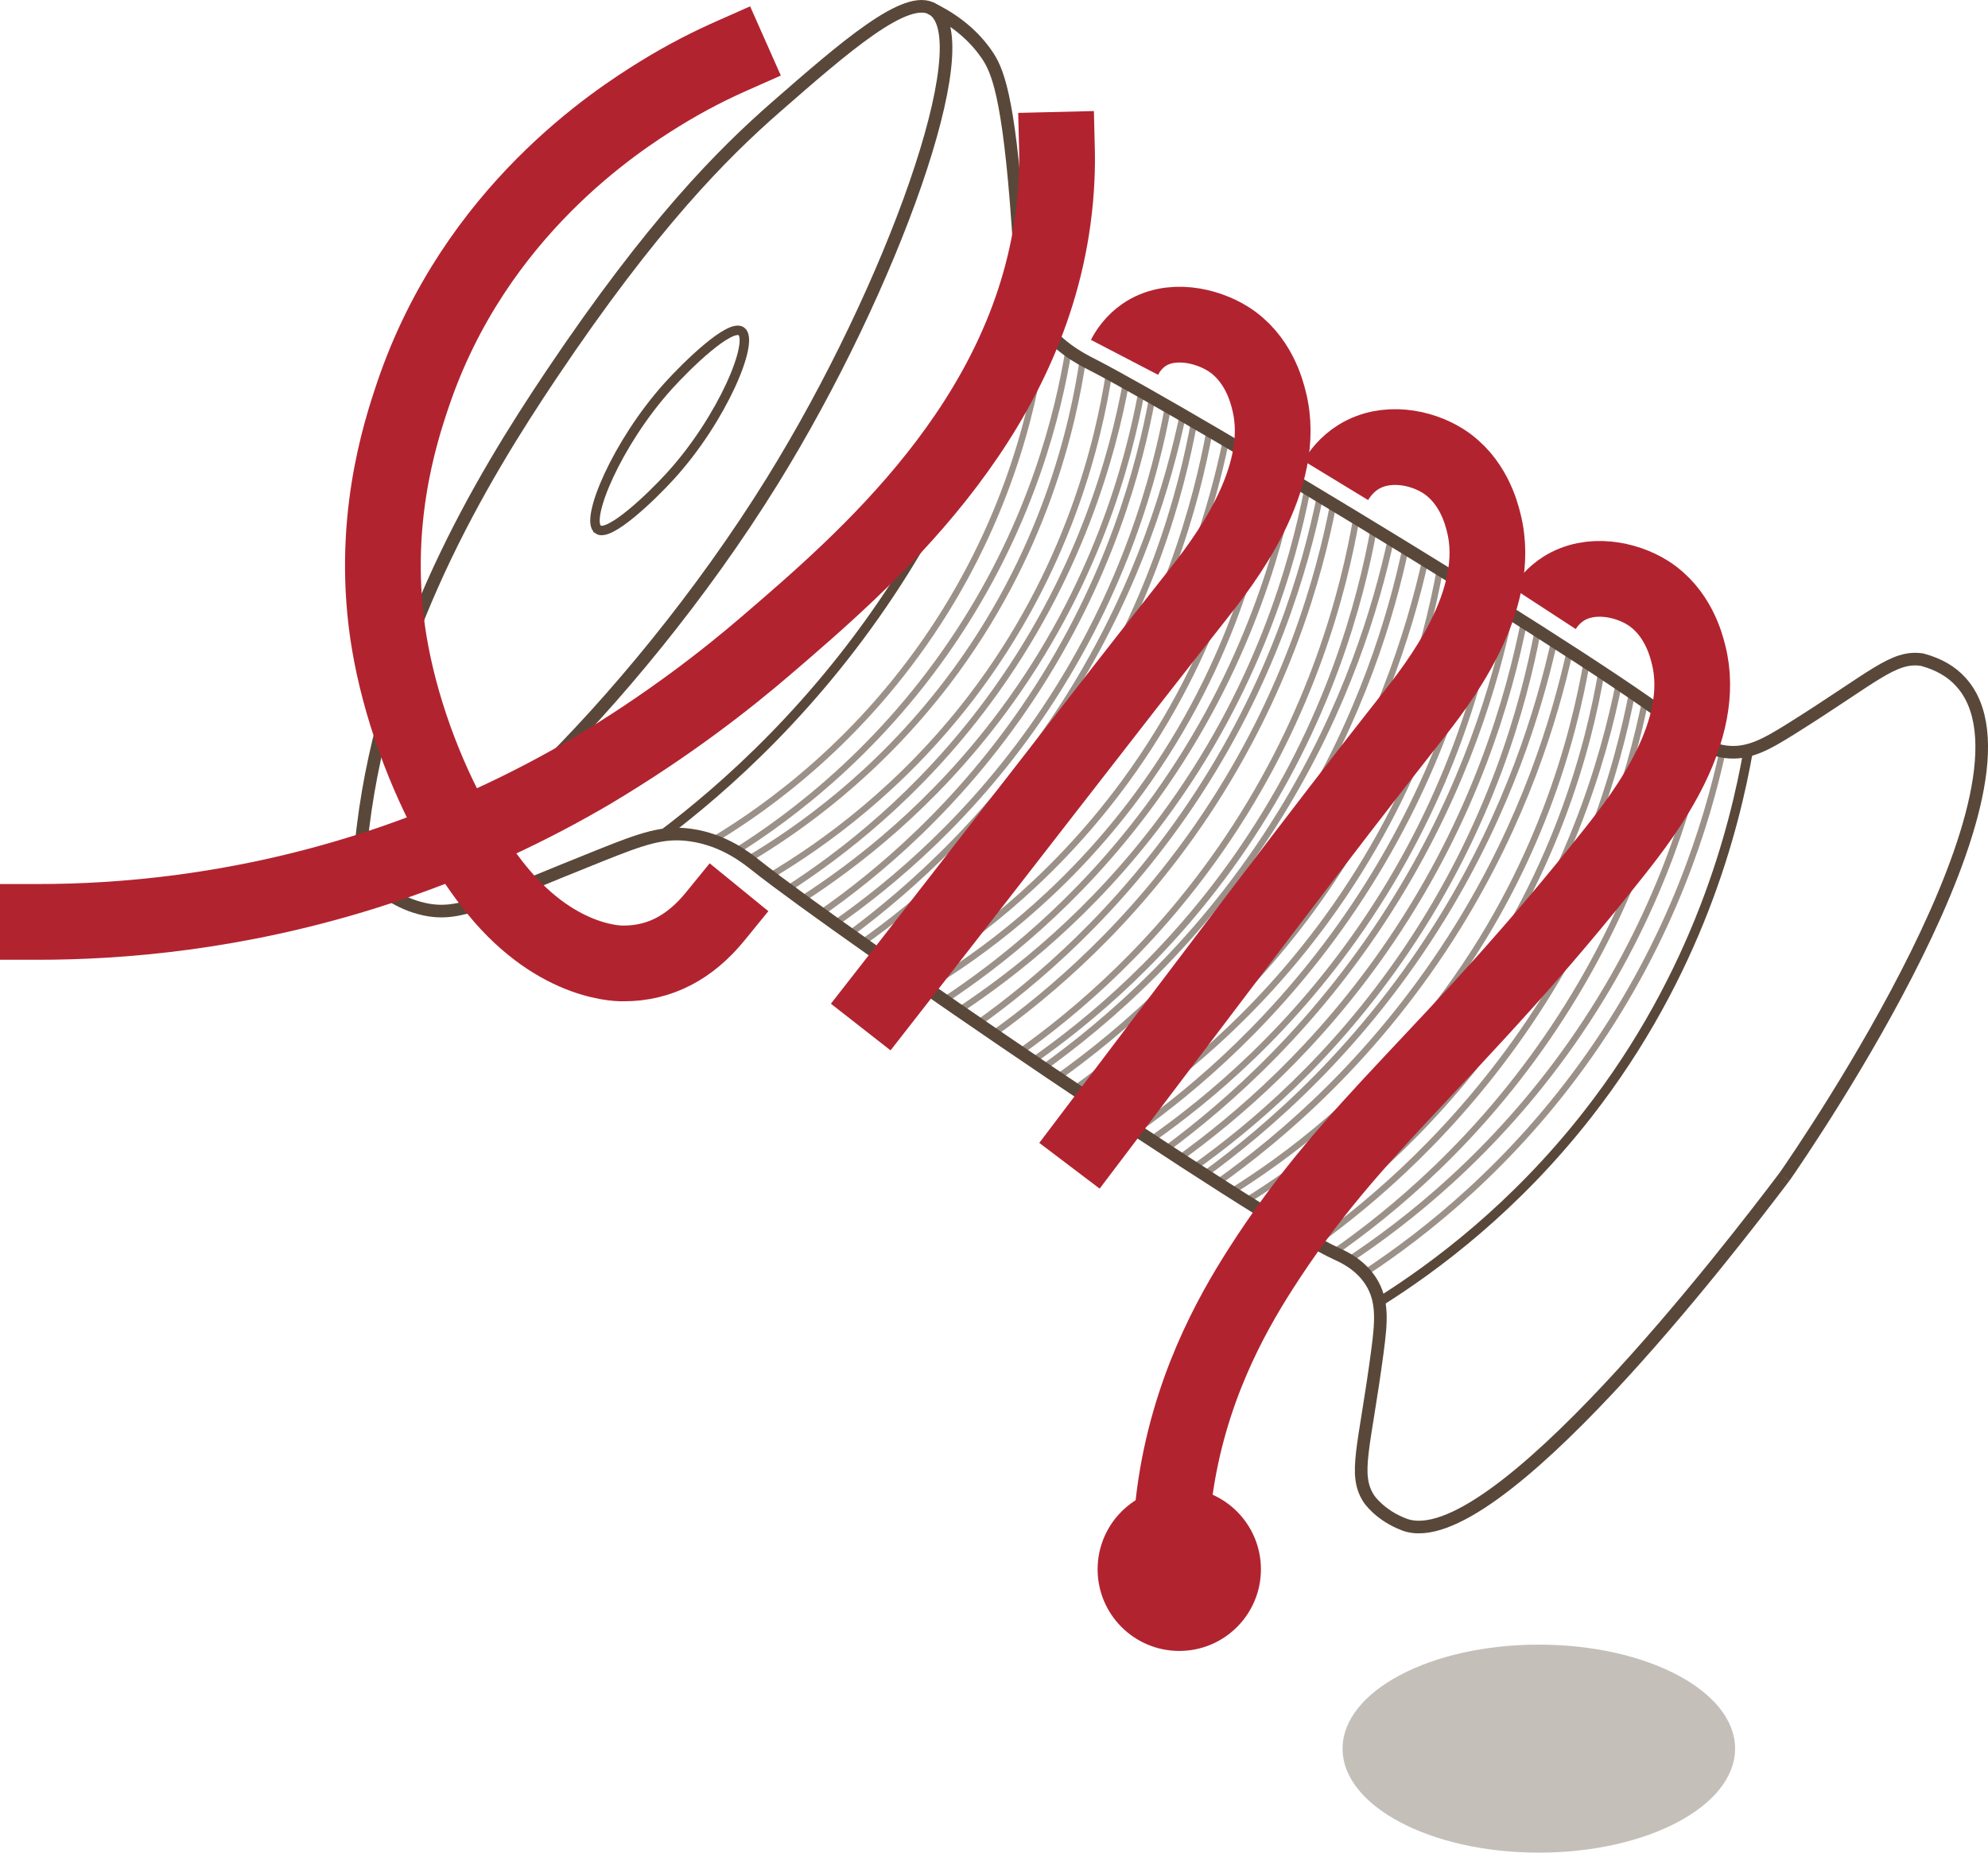 <svg viewBox="0 0 157.52 146.78" xmlns="http://www.w3.org/2000/svg" data-name="Layer 2" id="Layer_2">
  <defs>
    <style>
      .cls-1 {
        fill: #8c8177;
        opacity: .5;
      }

      .cls-2 {
        fill: #b22330;
        stroke-width: 3px;
      }

      .cls-2, .cls-3, .cls-4 {
        stroke: #b22330;
      }

      .cls-2, .cls-3, .cls-4, .cls-5, .cls-6, .cls-7 {
        stroke-miterlimit: 10;
      }

      .cls-3 {
        stroke-linecap: square;
      }

      .cls-3, .cls-4 {
        stroke-width: 6px;
      }

      .cls-3, .cls-4, .cls-5, .cls-6, .cls-7 {
        fill: none;
      }

      .cls-5, .cls-6, .cls-7 {
        stroke: #594839;
      }

      .cls-6 {
        opacity: .6;
        stroke-width: .5px;
      }

      .cls-7 {
        stroke-width: .75px;
      }
    </style>
  </defs>
  <g data-name="option 2" id="option_2">
    <g>
      <path d="M29.34,69.64c3.63,2.47,20.67-13.47,31.86-31.54C70.67,22.81,77.7,3.15,73.92.74c-2.07-1.32-7.03,3.02-12.45,7.75-4.25,3.72-9.77,9.26-17.73,21.11-5.69,8.47-13.14,20.93-14.98,35.95-.22,1.81-.34,3.47.57,4.09Z" class="cls-5"></path>
      <path d="M29.34,69.64c.79.76,2.22,1.93,4.23,2.38,2.88.65,4.93-.63,13.96-4.23,3.38-1.35,5.01-1.94,7.19-1.63,2.65.37,4.46,1.84,5.17,2.4,6.98,5.52,39.75,27.94,46.09,30.81.41.19,1.78.78,2.66,2.17.97,1.55.8,3.23.5,5.53-1.02,7.67-1.93,9.73-.68,11.67,0,0,.85,1.31,2.82,2.05,7.02,2.62,25.88-21.96,30.11-27.55" class="cls-5"></path>
      <path d="M73.7.63c1.38.66,3.13,1.75,4.44,3.62.86,1.22,1.78,3.14,2.52,13.68.25,3.63.27,5.3,1.5,7.22,1.44,2.26,3.52,3.3,4.33,3.71,7.92,4.06,41.9,24.59,47.15,29.18.34.3,1.44,1.3,3.08,1.52,1.81.24,3.27-.61,5.24-1.84,6.56-4.11,8.06-5.79,10.33-5.46,1.38.37,2.35.98,3.03,1.72,7.5,8-12.11,36.64-13.94,39.28" class="cls-5"></path>
    </g>
    <path d="M47.38,41.95c.88.63,4.22-2.57,5.74-4.24,4.14-4.54,6.68-10.7,5.62-11.46-.89-.63-4.26,2.63-5.81,4.35-4.06,4.51-6.6,10.59-5.55,11.34Z" class="cls-7"></path>
    <path d="M52.42,66.19c5.03-3.79,12.35-10.26,18.71-20.14,5.75-8.94,8.58-17.36,10.05-23.2" class="cls-7"></path>
    <path d="M109.27,103.16c4.53-2.84,10.77-7.53,16.49-14.83,8.81-11.25,11.69-22.76,12.77-28.9" class="cls-7"></path>
    <g>
      <path d="M56.66,66.47c4.14-2.51,11.64-7.81,17.72-17.23,5.98-9.26,7.74-18.11,8.36-22.9" class="cls-6"></path>
      <path d="M59.21,68.13c4.14-2.45,10.31-6.83,15.83-14.05,7.73-10.13,10-20.43,10.77-25.66" class="cls-6"></path>
      <path d="M62.38,70.45c4.25-2.74,10.37-7.42,15.87-14.83,7.36-9.92,9.95-19.78,10.97-25.3" class="cls-6"></path>
      <path d="M65.01,72.37c4.35-3.03,10.94-8.43,16.65-17.01,6.28-9.44,8.65-18.46,9.64-23.86" class="cls-6"></path>
      <path d="M68.29,74.71c4.35-3.08,10.73-8.39,16.31-16.68,6.55-9.71,9-19.05,10.02-24.62" class="cls-6"></path>
      <path d="M69.97,75.89c4.8-3.32,12.51-9.58,18.79-19.83,5.04-8.21,7.3-15.93,8.38-21.17" class="cls-6"></path>
      <path d="M61.08,69.36c4.16-2.48,10.31-6.87,15.83-14.05,7.77-10.13,10.13-20.42,10.96-25.71" class="cls-6"></path>
      <path d="M63.56,71.24c4.26-2.75,10.37-7.43,15.87-14.83,7.4-9.95,10-19.85,11.02-25.39" class="cls-6"></path>
      <path d="M66.19,73.15c4.36-3.05,10.94-8.45,16.65-17.01,6.3-9.46,8.71-18.5,9.71-23.92" class="cls-6"></path>
      <path d="M69.47,75.49c4.36-3.09,10.73-8.4,16.31-16.68,6.57-9.74,9.04-19.1,10.06-24.68" class="cls-6"></path>
      <path d="M71.15,76.67c4.83-3.36,12.5-9.63,18.79-19.83,5.06-8.2,7.38-15.92,8.51-21.19" class="cls-6"></path>
      <path d="M72.32,77.37c4.28-2.62,10.48-7.14,16.07-14.43,7.97-10.4,10.49-20.95,11.4-26.49" class="cls-6"></path>
      <path d="M74.81,79.26c4.39-2.9,10.54-7.73,16.12-15.22,7.56-10.15,10.37-20.22,11.52-26.01" class="cls-6"></path>
      <path d="M77.47,81.09c4.5-3.21,11.09-8.75,16.89-17.35,6.46-9.59,9.08-18.77,10.23-24.42" class="cls-6"></path>
      <path d="M80.8,83.36c4.41-3.14,10.86-8.54,16.5-16.94,6.73-10.02,9.18-19.67,10.17-25.36" class="cls-6"></path>
      <path d="M82.65,84.61c4.91-3.52,12.55-9.95,18.86-20.23,5.14-8.37,7.52-16.24,8.7-21.66" class="cls-6"></path>
      <path d="M73.51,78.16c4.27-2.6,10.49-7.13,16.07-14.43,8-10.47,10.46-21.09,11.33-26.61" class="cls-6"></path>
      <path d="M75.99,80.05c4.38-2.89,10.54-7.72,16.12-15.22,7.58-10.2,10.36-20.32,11.49-26.11" class="cls-6"></path>
      <path d="M78.69,81.92c4.48-3.2,11.08-8.75,16.86-17.4,6.46-9.68,9-18.94,10.09-24.57" class="cls-6"></path>
      <path d="M81.82,84.05c4.44-3.11,10.95-8.47,16.66-16.84,6.81-9.98,9.33-19.62,10.37-25.31" class="cls-6"></path>
      <path d="M83.78,85.38c4.9-3.49,12.58-9.9,18.91-20.21,5.16-8.41,7.53-16.32,8.68-21.73" class="cls-6"></path>
      <path d="M67.31,74.01c4.68-3.47,11.82-9.68,17.79-19.44,5.15-8.42,7.49-16.32,8.62-21.68" class="cls-6"></path>
      <path d="M85.14,86.29c4.68-3.34,11.78-9.27,17.93-18.62,5.98-9.1,8.62-17.72,9.86-23.27" class="cls-6"></path>
      <path d="M87.4,87.8c4.45-2.95,10.77-7.93,16.46-15.68,7.55-10.28,10.32-20.44,11.44-26.26" class="cls-6"></path>
      <path d="M90.03,89.55c4.57-3.25,11.32-8.89,17.24-17.69,6.49-9.66,9.14-18.89,10.31-24.58" class="cls-6"></path>
      <path d="M93.44,91.78c4.52-3.26,11.03-8.77,16.77-17.25,6.72-9.91,9.38-19.43,10.54-25.25" class="cls-6"></path>
      <path d="M95.42,93.06c4.97-3.62,12.62-10.14,18.95-20.5,5.13-8.39,7.56-16.28,8.78-21.76" class="cls-6"></path>
      <path d="M86.19,87c4.41-2.84,10.67-7.64,16.32-15.19,7.83-10.45,10.53-20.9,11.58-26.69" class="cls-6"></path>
      <path d="M88.62,88.61c4.45-2.96,10.75-7.94,16.43-15.7,7.54-10.32,10.29-20.51,11.4-26.34" class="cls-6"></path>
      <path d="M91.19,90.31c4.52-3.17,11.35-8.78,17.27-17.67,6.52-9.79,9.01-19.15,10.06-24.78" class="cls-6"></path>
      <path d="M94.58,92.52c4.5-3.2,11.06-8.69,16.82-17.2,6.76-9.98,9.35-19.57,10.44-25.34" class="cls-6"></path>
      <path d="M96.44,93.72c4.97-3.53,12.71-9.99,19.12-20.37,5.19-8.4,7.61-16.3,8.82-21.75" class="cls-6"></path>
      <path d="M97.55,94.43c4.41-2.76,10.74-7.47,16.45-14.98,8.04-10.57,10.71-21.22,11.72-26.97" class="cls-6"></path>
      <path d="M100.05,95.99c4.47-2.92,10.77-7.81,16.49-15.45,7.71-10.3,10.56-20.54,11.73-26.39" class="cls-6"></path>
      <path d="M102.9,97.71c4.54-3.23,11.21-8.8,17.08-17.47,6.55-9.69,9.2-18.97,10.37-24.67" class="cls-6"></path>
      <path d="M105.68,99.24c4.53-3.16,11.44-8.81,17.43-17.79,6.29-9.41,8.84-18.38,9.97-23.89" class="cls-6"></path>
      <path d="M98.71,95.16c4.41-2.73,10.75-7.42,16.48-14.93,8.07-10.59,10.72-21.28,11.7-27" class="cls-6"></path>
      <path d="M101.34,96.79c4.44-2.92,10.71-7.82,16.38-15.45,7.68-10.34,10.47-20.61,11.6-26.46" class="cls-6"></path>
      <path d="M104.23,98.47c4.54-3.27,11.12-8.85,16.93-17.45,6.51-9.64,9.2-18.86,10.41-24.59" class="cls-6"></path>
      <path d="M108.24,100.79c4.57-3.02,11.54-8.44,17.68-17.17,6.63-9.42,9.34-18.51,10.55-24.01" class="cls-6"></path>
      <path d="M92.35,91.07c4.82-3.56,12.2-9.94,18.36-20,5.37-8.75,7.78-16.96,8.94-22.49" class="cls-6"></path>
      <path d="M58.3,67.45c4.27-2.69,11.58-8.06,17.65-17.33,5.84-8.91,7.9-17.41,8.71-22.34" class="cls-6"></path>
      <path d="M106.81,99.87c4.57-3.02,11.54-8.44,17.68-17.17,6.63-9.42,9.34-18.51,10.55-24.01" class="cls-6"></path>
    </g>
    <ellipse ry="8.24" rx="15.55" cy="138.54" cx="121.93" class="cls-1"></ellipse>
    <g>
      <path d="M56.66,72.62c-1.99,2.44-4.39,3.71-7.24,3.71h0s-5.11.25-10.04-5.8c-1.1-1.35-2.14-2.89-3.1-4.54-.03-.06-.06-.12-.1-.18-2.58-4.54-4.51-9.94-5.34-14.9-1.54-9.27.86-16.63,1.89-19.67,4.92-14.53,16.21-21.74,19.5-23.78,2.26-1.4,4.26-2.37,5.68-3" class="cls-3"></path>
      <path d="M3,73.04c6.55,0,15.62-.74,25.87-3.95,7.36-2.31,13.37-5.28,17.98-7.99,6.12-3.65,10.74-7.28,13.86-9.96,7.89-6.77,20.53-17.63,22.72-33.75.32-2.34.35-4.29.32-5.52" class="cls-3"></path>
      <path d="M89.1,28.31c.26-.5.73-1.21,1.54-1.77,2.08-1.43,4.96-.77,6.67.31,2.38,1.5,3.05,4.12,3.24,4.89,1.59,6.23-3.71,12.91-5.77,15.52-7.14,9.04-15.92,20.48-26.58,34.11" class="cls-4"></path>
      <path d="M105.84,38.06c.31-.51.87-1.28,1.81-1.86,2.18-1.34,4.95-.77,6.67.31,2.38,1.5,3.05,4.12,3.24,4.89,1.6,6.24-3.72,12.92-5.77,15.52-7.08,8.97-15.98,20.83-27.05,35.44" class="cls-4"></path>
      <path d="M122.34,48.2c.28-.43.76-1.05,1.54-1.55,2.12-1.35,4.93-.78,6.67.31,2.38,1.5,3.05,4.12,3.24,4.89,1.56,6.08-3.45,12.58-5.77,15.52-13.14,16.63-20.72,21.53-28.18,33.24-2.31,3.62-5.68,9.61-6.77,17.71-.29,2.17-.35,4-.35,5.25" class="cls-4"></path>
    </g>
    <circle r="4.97" cy="124.33" cx="93.44" class="cls-2"></circle>
  </g>
</svg>
